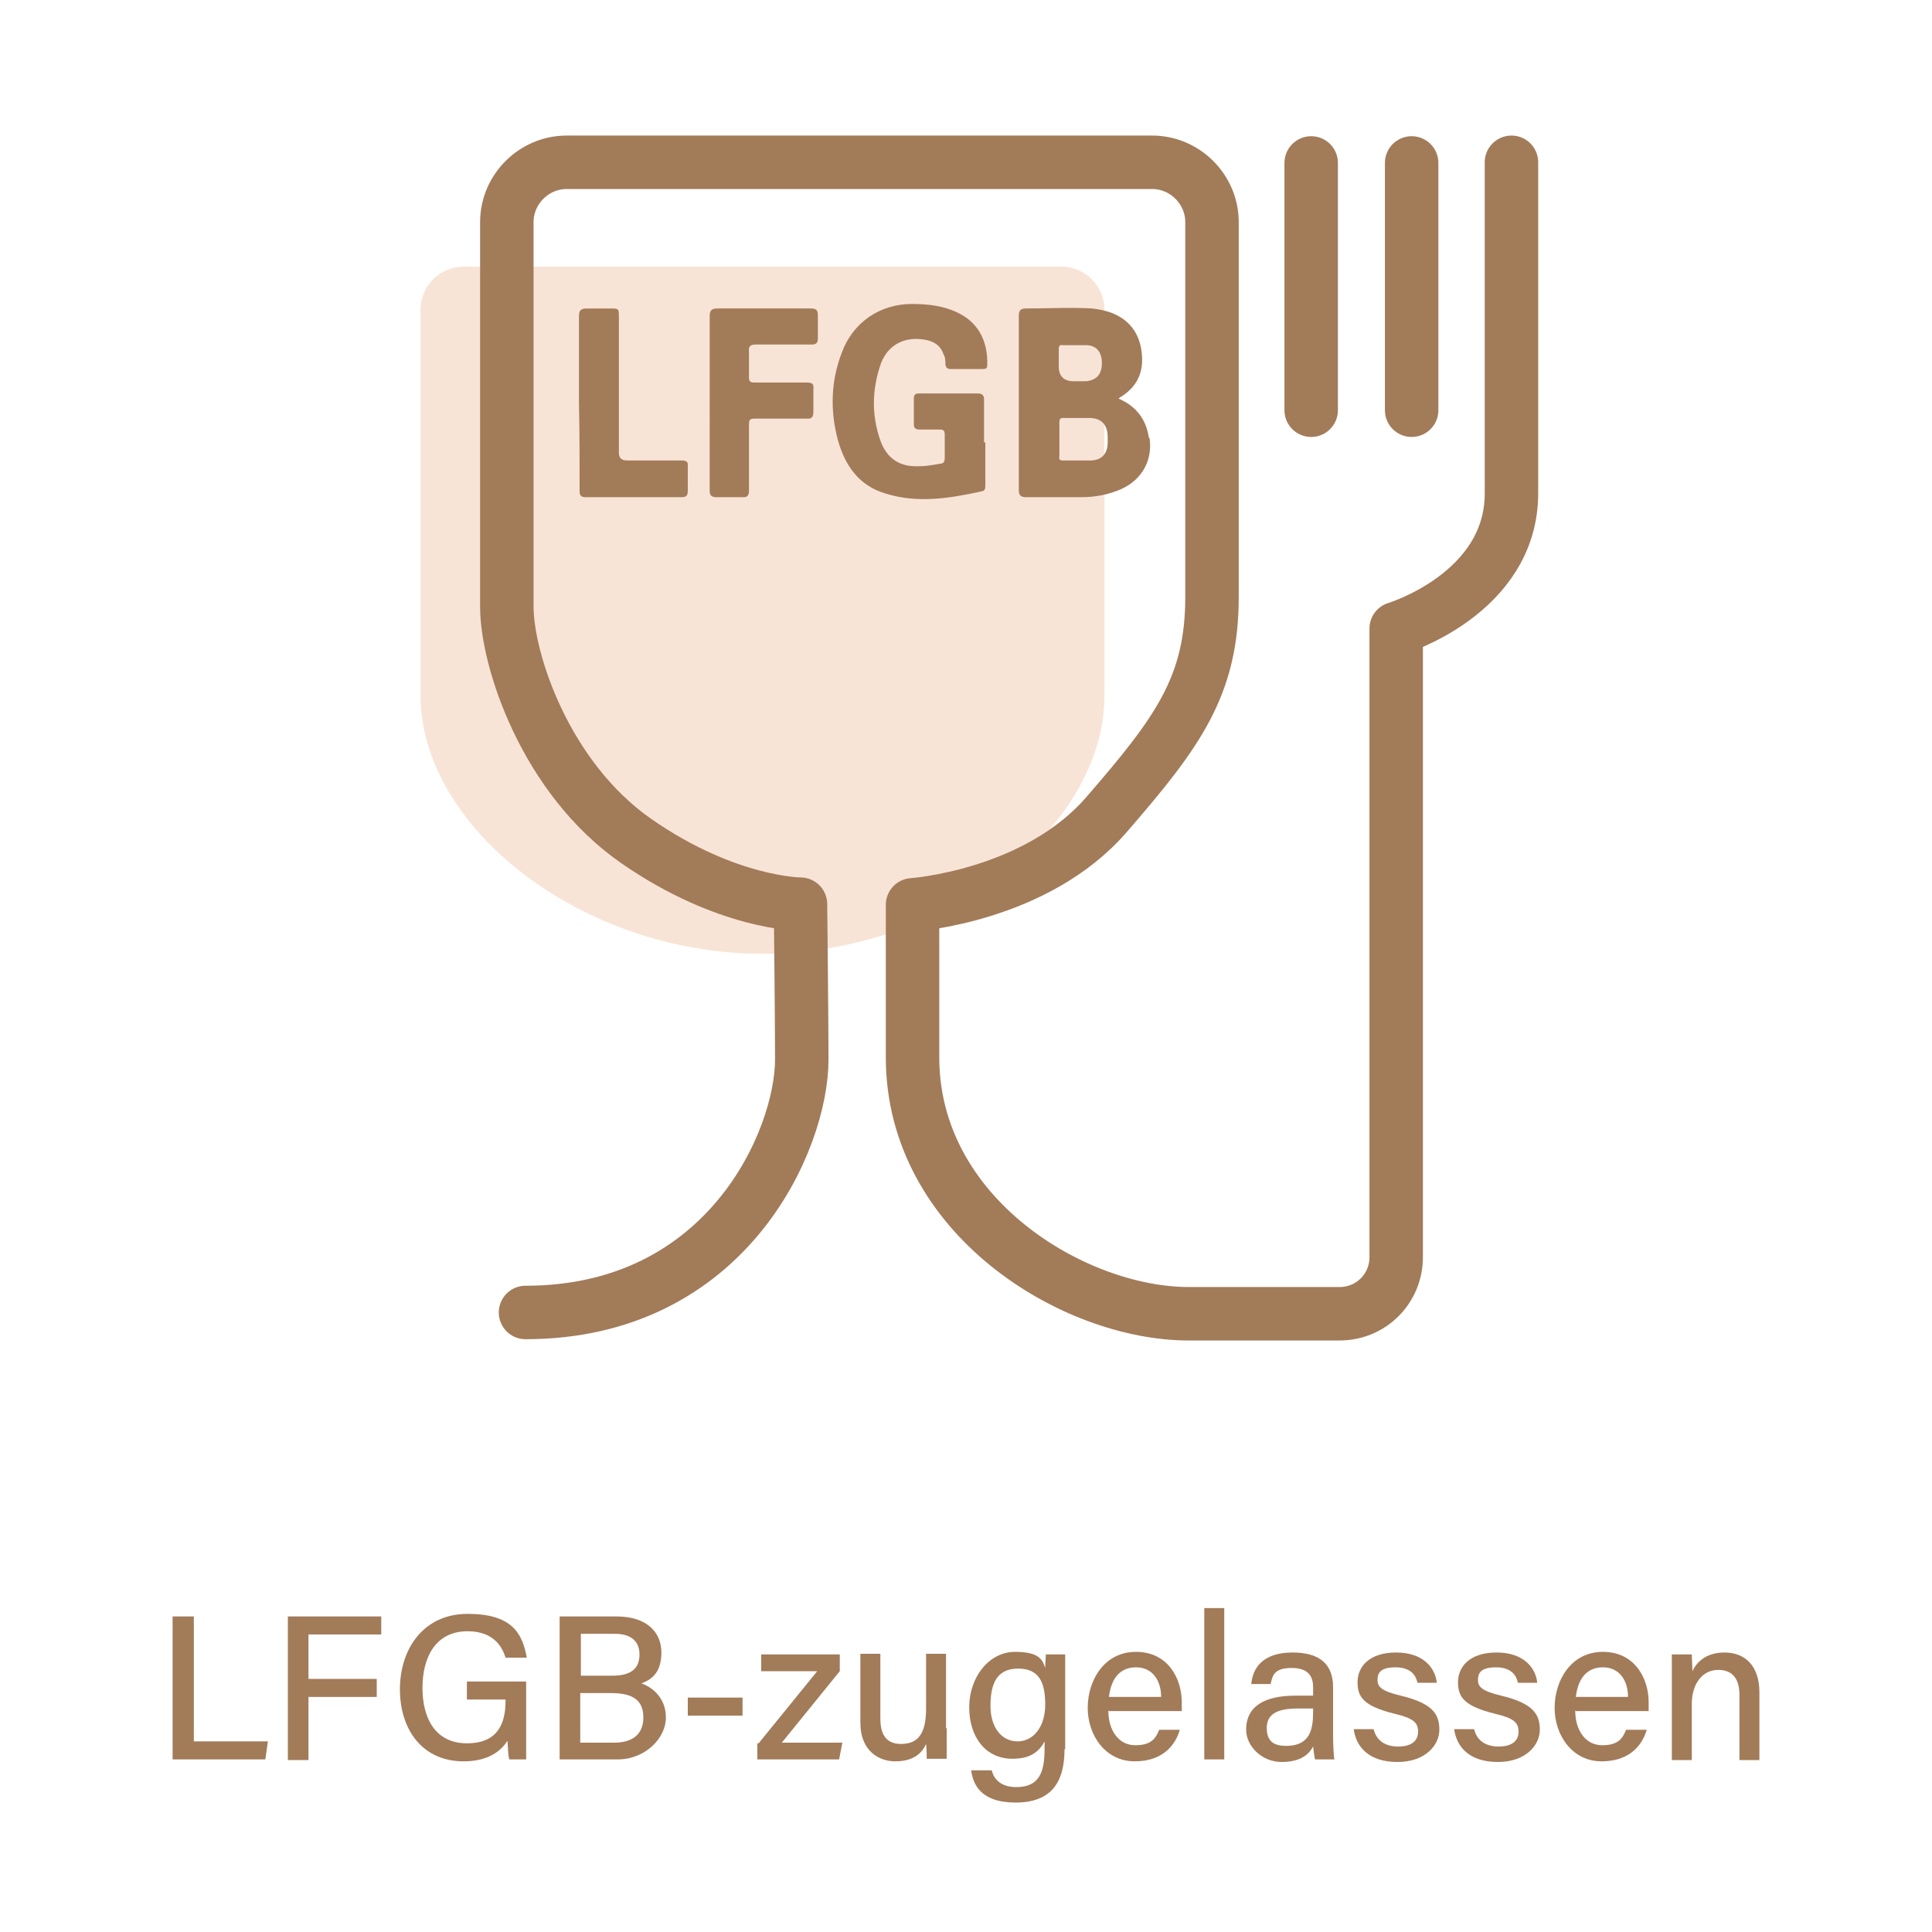 <?xml version="1.0" encoding="utf-8"?>
<!-- Generator: Adobe Illustrator 28.0.0, SVG Export Plug-In . SVG Version: 6.00 Build 0)  -->
<svg version="1.1" id="a" xmlns="http://www.w3.org/2000/svg" xmlns:xlink="http://www.w3.org/1999/xlink" x="0px" y="0px"
	 viewBox="0 0 300 300" style="enable-background:new 0 0 300 300;" xml:space="preserve">
<style type="text/css">
	.st0{opacity:0.4;fill:#EDBB98;enable-background:new    ;}
	.st1{fill:none;stroke:#A27B59;stroke-width:8.3;stroke-linecap:round;stroke-linejoin:round;}
	.st2{fill:#A27B59;}
</style>
<g>
	<path class="st0" d="M72,41.4h92.8c3.7,0,6.7,3,6.7,6.7V108c0,20.6-24.9,40.1-53.1,40.1S65.3,128.4,65.3,108V48.1
		C65.3,44.4,68.3,41.4,72,41.4z"/>
	<path class="st1" d="M234.7,25.2v51.4c0,15.6-17.9,21-17.9,21v97.6c0,4.9-3.9,8.8-8.8,8.8h-23.4c-17.9,0-42.9-15.2-42.9-39.8v-23.7
		c0,0,19.2-1.3,30.2-14.1c11-12.7,16.3-19.9,16.3-33.7V34.5c0-5.1-4.2-9.3-9.3-9.3H88c-5.1,0-9.3,4.2-9.3,9.3v59.7
		c0,8.3,6,26.6,20.1,36.4s25.5,9.8,25.5,9.8s0.2,18.1,0.2,24.1c0,12.5-11.6,39.3-42.9,39.3"/>
	<line class="st1" x1="219.2" y1="25.3" x2="219.2" y2="63.7"/>
	<line class="st1" x1="203.6" y1="25.3" x2="203.6" y2="63.7"/>
	<path class="st2" d="M153,68.7c0,2.2,0,4.4,0,6.6c0,0.5,0,0.9-0.6,1c-5,1.1-10,1.9-15,0.3c-4-1.2-6.2-4.3-7.3-8.3
		c-1.2-4.5-1.1-9.1,0.6-13.5c1.7-4.7,5.9-7.6,10.9-7.6c2.6,0,5.1,0.3,7.4,1.5c3.3,1.7,4.4,4.8,4.3,8c0,0.5-0.2,0.6-0.7,0.6
		c-1.7,0-3.4,0-5,0c-0.5,0-0.7-0.2-0.8-0.7c0-0.6,0-1.1-0.3-1.6c-0.5-1.5-1.7-2.1-3.2-2.3c-3-0.4-5.4,0.9-6.5,3.7
		c-1.4,4-1.5,8-0.1,12c1,2.8,3,4.1,5.9,4c1.2,0,2.3-0.2,3.4-0.4c0.5,0,0.7-0.3,0.7-0.9c0-1.2,0-2.4,0-3.6c0-0.6-0.2-0.8-0.7-0.8
		c-1.1,0-2.1,0-3.2,0c-0.6,0-0.9-0.2-0.9-0.8c0-1.3,0-2.7,0-4c0-0.6,0.2-0.8,0.8-0.8c3.1,0,6.2,0,9.2,0c0.6,0,0.9,0.3,0.9,0.9
		c0,2.2,0,4.5,0,6.7H153z"/>
	<path class="st2" d="M110.2,62.5c0-4.5,0-9,0-13.4c0-0.9,0.3-1.2,1.2-1.2c4.8,0,9.7,0,14.5,0c0.9,0,1.1,0.3,1.1,1.1
		c0,1.2,0,2.4,0,3.5c0,0.8-0.3,1-1,1c-2.9,0-5.7,0-8.6,0c-0.8,0-1.2,0.2-1.1,1.1c0,1.3,0,2.7,0,4c0,0.6,0.2,0.8,0.8,0.8
		c2.7,0,5.5,0,8.2,0c0.8,0,1.1,0.2,1,1c0,1.2,0,2.4,0,3.5c0,0.8-0.2,1.2-1.1,1.1c-2.7,0-5.3,0-8,0c-0.8,0-0.9,0.2-0.9,1
		c0,3.4,0,6.7,0,10.1c0,0.8-0.2,1.2-1.1,1.1c-1.3,0-2.6,0-3.9,0c-0.9,0-1.1-0.3-1.1-1.1C110.2,71.6,110.2,67,110.2,62.5z"/>
	<path class="st2" d="M89.9,62.6c0-4.5,0-9,0-13.5c0-0.9,0.3-1.2,1.2-1.2c1.2,0,2.5,0,3.7,0s1.3,0,1.3,1.2c0,7.1,0,14.1,0,21.2
		c0,0.8,0.4,1.2,1.3,1.2c2.8,0,5.6,0,8.4,0c0.8,0,1.1,0.2,1,1c0,1.2,0,2.5,0,3.7c0,0.7-0.2,1-0.9,1c-5,0-10,0-15,0
		c-0.8,0-0.9-0.4-0.9-1C90,71.7,90,67.1,89.9,62.6L89.9,62.6z"/>
	<path class="st2" d="M178.4,68c-0.4-2.8-1.9-4.9-4.7-6.1c0.2-0.2,0.3-0.3,0.4-0.3c2.5-1.6,3.5-3.8,3.2-6.7
		c-0.3-3.1-1.9-5.3-4.9-6.4c-0.9-0.3-1.9-0.5-2.8-0.6c-3.4-0.2-6.8,0-10.3,0c-0.8,0-1.1,0.3-1.1,1.1c0,9,0,18.1,0,27.1
		c0,0.8,0.3,1.1,1.1,1.1c2.9,0,5.7,0,8.6,0c2.2,0,4.3-0.4,6.3-1.3c3.2-1.5,4.8-4.5,4.3-7.9H178.4z M165.1,53.6c1.2,0,2.4,0,3.5,0
		c1.7,0,2.5,1.1,2.5,2.8s-0.8,2.6-2.4,2.8c-0.6,0-1.3,0-2,0c-1.5,0-2.3-0.8-2.3-2.3c0-0.9,0-1.8,0-2.7c0-0.5,0.2-0.7,0.6-0.6H165.1z
		 M172,68.9c-0.1,1.6-0.9,2.5-2.5,2.6c-1.5,0-3,0-4.5,0c-0.5,0-0.6-0.3-0.5-0.6c0-0.9,0-1.8,0-2.7s0-1.7,0-2.6
		c0-0.5,0.1-0.7,0.6-0.7c1.3,0,2.7,0,4,0c1.9,0,2.9,1,2.9,3C172,68.2,172,68.5,172,68.9L172,68.9z"/>
	<path class="st2" d="M26.8,251h3.3v19.4h11.5l-0.4,2.8H26.8V251z"/>
	<path class="st2" d="M44.7,251h14.5v2.8H47.9v6.9h10.6v2.8H47.9v9.8h-3.2v-22.2V251z"/>
	<path class="st2" d="M81.6,273.2h-2.5c-0.2-0.5-0.2-1.4-0.3-2.9c-1,1.6-3,3.2-6.8,3.2c-6.4,0-9.9-4.9-9.9-11.2
		c0-6.3,3.7-11.7,10.5-11.7s8.5,2.9,9.2,6.8h-3.3c-0.7-2.3-2.4-4.1-5.9-4.1c-5,0-7,4.1-7,8.8c0,4.7,2,8.6,6.9,8.6s6-3.2,6-6.6v-0.2
		h-6v-2.8h9.2v12.1H81.6z"/>
	<path class="st2" d="M86.9,251h8.8c4.8,0,7,2.5,7,5.6s-1.5,4.2-3.1,4.8c1.5,0.5,3.8,2.1,3.8,5.3c0,3.2-3.2,6.5-7.5,6.5h-9L86.9,251
		L86.9,251z M95.1,260.2c3,0,4.2-1.2,4.2-3.3s-1.4-3.2-3.8-3.2h-5.3v6.5H95.1L95.1,260.2z M90.1,270.6h5.3c2.8,0,4.5-1.3,4.5-3.9
		c0-2.6-1.5-3.8-5-3.8h-4.8C90.1,262.9,90.1,270.6,90.1,270.6z"/>
	<path class="st2" d="M115.3,263.6v2.8h-8.5v-2.8H115.3z"/>
	<path class="st2" d="M117.8,270.7l9.1-11.2h-8.7v-2.6h12.2v2.6l-9,11.1h9.4l-0.5,2.6h-12.7v-2.5H117.8z"/>
	<path class="st2" d="M147,268.4c0,1.6,0,3.7,0,4.7h-3.1c0-0.4,0-1.4-0.1-2.3c-0.8,1.8-2.4,2.7-4.8,2.7c-2.4,0-5.4-1.5-5.4-6v-10.7
		h3.1v10c0,2.1,0.6,4,3.2,4c2.6,0,3.9-1.5,3.9-5.5v-8.5h3.1v11.5L147,268.4z"/>
	<path class="st2" d="M165.3,271.6c0,5.2-2.1,8.3-7.6,8.3s-6.6-2.9-6.9-5h3.2c0.4,1.7,1.8,2.6,3.8,2.6c3.5,0,4.4-2.2,4.4-5.9v-1.2
		c-0.9,1.7-2.3,2.7-5,2.7c-4.1,0-6.7-3.3-6.7-8c0-4.7,3.1-8.6,7.1-8.6s4.3,1.4,4.7,2.5c0-0.7,0.1-1.7,0.1-2.1h3c0,1,0,3.1,0,4.7v10
		H165.3z M153.8,264.9c0,3.3,1.7,5.5,4.2,5.5s4.3-2.3,4.3-5.7s-0.9-5.6-4.2-5.6C154.8,259.1,153.8,261.4,153.8,264.9z"/>
	<path class="st2" d="M172.1,265.6c0,3.1,1.6,5.4,4.2,5.4c2.6,0,3.2-1.2,3.7-2.4h3.2c-0.6,2.1-2.4,4.9-7,4.9s-7.3-4.1-7.3-8.3
		c0-4.2,2.5-8.7,7.5-8.7s7.1,4.2,7.1,7.8s0,0.9,0,1.4h-11.3L172.1,265.6z M180.3,263.5c0-2.5-1.3-4.6-3.9-4.6
		c-2.6,0-3.9,1.9-4.2,4.6H180.3L180.3,263.5z"/>
	<path class="st2" d="M187,273.2v-23.5h3.1v23.5H187z"/>
	<path class="st2" d="M207,269.5c0,1.5,0.1,3.2,0.2,3.7h-3c-0.1-0.4-0.2-1.1-0.3-2c-0.6,1.1-1.8,2.4-4.9,2.4c-3.1,0-5.5-2.5-5.5-5
		c0-3.7,2.9-5.3,7.7-5.3h2.7V262c0-1.4-0.5-3-3.3-3c-2.8,0-3,1.2-3.3,2.5h-3c0.2-2.4,1.7-4.9,6.4-4.9c4.1,0,6.3,1.7,6.3,5.4v7.6
		L207,269.5z M203.9,265.3h-2.5c-3.1,0-4.7,0.9-4.7,3s1.1,2.8,3,2.8c3.7,0,4.2-2.5,4.2-5.3V265.3z"/>
	<path class="st2" d="M213.3,268.5c0.4,1.7,1.7,2.7,3.8,2.7s3.1-0.9,3.1-2.3c0-1.4-0.7-2.1-3.7-2.8c-4.8-1.2-5.7-2.6-5.7-4.9
		s1.7-4.6,6-4.6c4.3,0,6.1,2.5,6.3,4.7h-3c-0.2-1-0.9-2.4-3.4-2.4s-2.8,1-2.8,2s0.6,1.7,3.6,2.4c5,1.2,6,2.9,6,5.3
		c0,2.4-2.2,5-6.5,5c-4.3,0-6.4-2.2-6.8-5.1H213.3L213.3,268.5z"/>
	<path class="st2" d="M228.9,268.5c0.4,1.7,1.7,2.7,3.8,2.7s3.1-0.9,3.1-2.3c0-1.4-0.7-2.1-3.7-2.8c-4.8-1.2-5.7-2.6-5.7-4.9
		s1.7-4.6,6-4.6c4.3,0,6.1,2.5,6.3,4.7h-3c-0.2-1-0.9-2.4-3.4-2.4s-2.8,1-2.8,2s0.6,1.7,3.6,2.4c5,1.2,6,2.9,6,5.3
		c0,2.4-2.2,5-6.5,5c-4.3,0-6.4-2.2-6.8-5.1H228.9L228.9,268.5z"/>
	<path class="st2" d="M244.6,265.6c0,3.1,1.6,5.4,4.2,5.4c2.6,0,3.2-1.2,3.7-2.4h3.2c-0.6,2.1-2.4,4.9-7,4.9s-7.3-4.1-7.3-8.3
		c0-4.2,2.5-8.7,7.5-8.7s7.1,4.2,7.1,7.8s0,0.9,0,1.4h-11.3L244.6,265.6z M252.8,263.5c0-2.5-1.3-4.6-3.9-4.6
		c-2.6,0-3.9,1.9-4.2,4.6H252.8L252.8,263.5z"/>
	<path class="st2" d="M259.6,261c0-1.4,0-2.9,0-4.1h3.1c0,0.5,0.1,2.1,0.1,2.6c0.6-1.3,2-2.9,5-2.9s5.4,1.9,5.4,6.2v10.5h-3.1v-10.1
		c0-2.3-0.9-3.9-3.3-3.9c-2.4,0-4.1,2.1-4.1,5.3v8.7h-3.1v-12.2L259.6,261z"/>
</g>
</svg>
